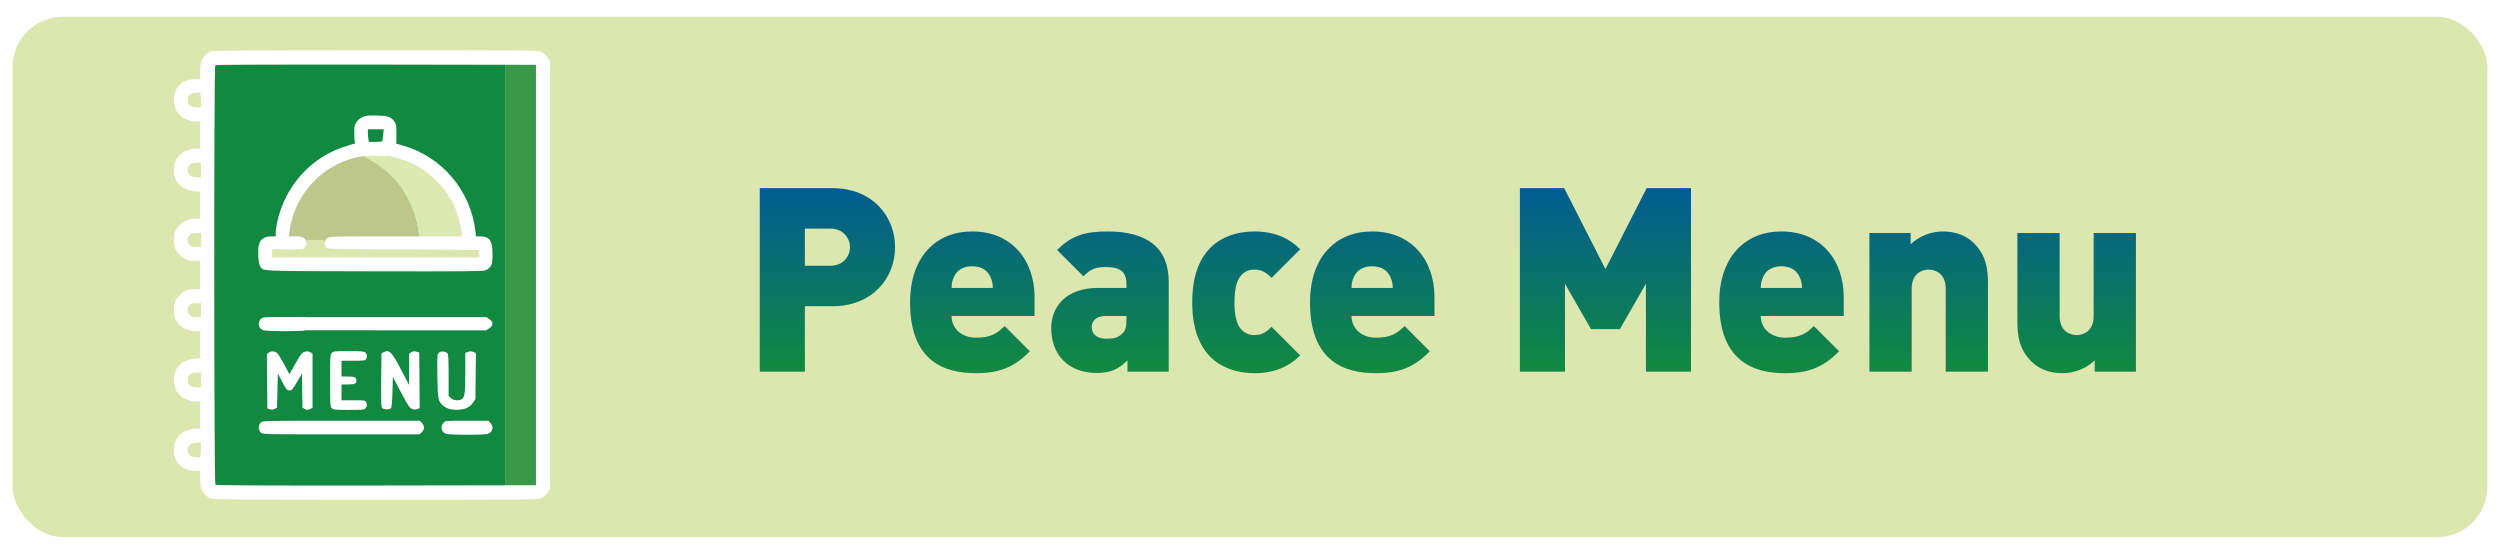 <svg width="199" height="44" viewBox="0 0 199 44" fill="none" xmlns="http://www.w3.org/2000/svg">
<rect x="0.5" y="0.834" width="198" height="42.418" rx="4.5" fill="#DCE7B0" stroke="white"/>
<path d="M71.248 19.676C71.248 22.076 69.504 24.374 66.263 24.374H64.067V29.585H60.477V14.978H66.263C69.504 14.978 71.248 17.276 71.248 19.676ZM67.657 19.676C67.657 18.917 67.083 18.199 66.098 18.199H64.067V21.153H66.098C67.083 21.153 67.657 20.435 67.657 19.676ZM82.35 25.154H75.745C75.745 26.056 76.442 26.877 77.693 26.877C78.863 26.877 79.376 26.549 79.971 25.954L81.981 27.964C80.853 29.093 79.745 29.708 77.693 29.708C75.252 29.708 72.442 28.826 72.442 24.066C72.442 20.456 74.493 18.424 77.386 18.424C80.586 18.424 82.35 20.763 82.35 23.656V25.154ZM79.027 22.917C79.027 22.651 78.986 22.343 78.842 22.056C78.637 21.584 78.186 21.194 77.386 21.194C76.586 21.194 76.134 21.584 75.929 22.056C75.785 22.343 75.745 22.651 75.745 22.917H79.027ZM93.031 29.585H89.748V28.682C89.071 29.359 88.456 29.688 87.286 29.688C86.178 29.688 85.255 29.318 84.64 28.703C84.004 28.067 83.676 27.144 83.676 26.118C83.676 24.456 84.804 22.917 87.43 22.917H89.666V22.63C89.666 21.625 89.174 21.256 88.004 21.256C87.143 21.256 86.773 21.461 86.24 21.994L84.147 19.902C85.276 18.773 86.302 18.424 88.168 18.424C91.328 18.424 93.031 19.738 93.031 22.425V29.585ZM89.666 25.441V25.154H87.963C87.307 25.154 86.897 25.523 86.897 26.036C86.897 26.528 87.266 26.959 88.004 26.959C88.661 26.959 88.969 26.897 89.338 26.549C89.584 26.323 89.666 25.974 89.666 25.441ZM103.496 28.293C102.594 29.195 101.404 29.708 99.865 29.708C97.957 29.708 94.9 28.887 94.9 24.066C94.9 19.245 97.957 18.424 99.865 18.424C101.404 18.424 102.594 18.937 103.496 19.84L101.219 22.117C100.788 21.686 100.419 21.461 99.865 21.461C99.414 21.461 99.106 21.604 98.819 21.892C98.429 22.302 98.265 23.02 98.265 24.066C98.265 25.113 98.429 25.831 98.819 26.241C99.106 26.528 99.414 26.672 99.865 26.672C100.419 26.672 100.788 26.446 101.219 26.015L103.496 28.293ZM114.185 25.154H107.579C107.579 26.056 108.277 26.877 109.528 26.877C110.698 26.877 111.211 26.549 111.806 25.954L113.816 27.964C112.688 29.093 111.58 29.708 109.528 29.708C107.087 29.708 104.277 28.826 104.277 24.066C104.277 20.456 106.328 18.424 109.221 18.424C112.421 18.424 114.185 20.763 114.185 23.656V25.154ZM110.862 22.917C110.862 22.651 110.821 22.343 110.677 22.056C110.472 21.584 110.021 21.194 109.221 21.194C108.421 21.194 107.969 21.584 107.764 22.056C107.621 22.343 107.579 22.651 107.579 22.917H110.862ZM134.604 29.585H131.014V22.589L128.942 26.2H126.644L124.572 22.589V29.585H120.982V14.978H124.51L127.793 21.42L131.075 14.978H134.604V29.585ZM146.762 25.154H140.156C140.156 26.056 140.853 26.877 142.105 26.877C143.274 26.877 143.787 26.549 144.382 25.954L146.393 27.964C145.264 29.093 144.156 29.708 142.105 29.708C139.663 29.708 136.853 28.826 136.853 24.066C136.853 20.456 138.904 18.424 141.797 18.424C144.997 18.424 146.762 20.763 146.762 23.656V25.154ZM143.438 22.917C143.438 22.651 143.397 22.343 143.254 22.056C143.048 21.584 142.597 21.194 141.797 21.194C140.997 21.194 140.546 21.584 140.34 22.056C140.197 22.343 140.156 22.651 140.156 22.917H143.438ZM158.242 29.585H154.878V22.979C154.878 21.707 153.975 21.461 153.524 21.461C153.072 21.461 152.17 21.707 152.17 22.979V29.585H148.805V18.548H152.087V19.45C152.764 18.773 153.77 18.424 154.652 18.424C155.698 18.424 156.539 18.773 157.134 19.368C158.078 20.312 158.242 21.358 158.242 22.528V29.585ZM170.02 29.585H166.738V28.682C166.061 29.359 165.055 29.708 164.173 29.708C163.127 29.708 162.286 29.359 161.691 28.764C160.747 27.821 160.583 26.774 160.583 25.605V18.548H163.947V25.154C163.947 26.426 164.85 26.672 165.302 26.672C165.753 26.672 166.656 26.426 166.656 25.154V18.548H170.02V29.585Z" fill="url(#paint0_linear_5220_817)"/>
<rect x="17.052" y="5.119" width="23.201" height="34.102" fill="#128940"/>
<path d="M27.918 12.246C25.85 12.77 23.872 14.419 22.991 16.334C22.719 16.921 22.712 18.186 22.712 18.591L22.817 19.094H23.55C24.11 19.094 24.005 19.06 24.075 19.346C24.116 19.521 24.543 19.346 25.193 19.346C25.843 19.346 26.199 19.408 26.241 19.234C26.339 18.842 25.954 18.919 29.805 18.919L33.334 18.884L33.299 18.591C33.285 18.487 33.236 18.179 33.194 17.914C32.943 16.313 32.013 14.706 30.706 13.588C30.217 13.176 29.211 12.113 28.931 12.036C28.855 12.015 28.191 12.176 27.918 12.246Z" fill="#BDC78C"/>
<path d="M29.085 12.402C28.952 12.437 28.987 12.472 29.33 12.653C30.343 13.191 31.391 14.148 31.971 15.008C32.586 15.916 33.054 17.007 33.194 17.95C33.236 18.237 33.285 18.544 33.306 18.628V18.956H35.116H36.863L36.786 18.384C36.52 16.175 35.067 14.114 33.061 13.094C32.104 12.611 31.342 12.43 30.189 12.395C29.672 12.381 29.176 12.388 29.085 12.402Z" fill="#DCE9B0"/>
<path d="M24.245 19.363C24.109 19.774 23.916 19.829 22.632 19.829H21.454V20.195V20.561H29.84H38.226V20.195V19.829H32.195C27.87 19.829 26.214 19.756 26.086 19.683C25.993 19.619 25.96 19.454 25.91 19.317C25.832 19.051 25.651 19.097 24.987 19.097C24.323 19.097 24.323 19.097 24.245 19.363Z" fill="#DCE7B0"/>
<rect width="2.446" height="34.102" transform="matrix(-1 0 0 1 42.699 5.119)" fill="#3A9948"/>
<path d="M16.737 4.098C16.451 4.223 16.094 4.636 16.01 4.957C15.968 5.104 15.933 5.467 15.933 5.761V6.306H15.5C14.508 6.313 13.844 6.97 13.837 7.955C13.837 8.954 14.578 9.66 15.633 9.66H15.933V10.743V11.827H15.675C14.585 11.834 13.837 12.532 13.837 13.532C13.844 14.496 14.438 15.104 15.5 15.223L15.933 15.272V16.341V17.417H15.535C14.829 17.417 14.186 17.829 13.928 18.444C13.795 18.773 13.816 19.493 13.97 19.835C14.123 20.177 14.613 20.611 14.948 20.702C15.088 20.736 15.367 20.771 15.57 20.771H15.933V21.89V23.008H15.57C15.367 23.008 15.088 23.043 14.948 23.078C14.613 23.168 14.123 23.602 13.97 23.944C13.816 24.287 13.795 25.006 13.928 25.335C14.186 25.95 14.829 26.362 15.535 26.362H15.933V27.438V28.507L15.5 28.556C14.438 28.675 13.844 29.283 13.837 30.247C13.837 31.247 14.585 31.946 15.675 31.953H15.933V33.036V34.119H15.633C14.578 34.119 13.837 34.825 13.837 35.824C13.844 36.809 14.508 37.466 15.5 37.473H15.933V38.011C15.933 38.312 15.968 38.675 16.01 38.822C16.101 39.15 16.451 39.563 16.751 39.681C16.94 39.765 19.204 39.779 29.91 39.779C42.747 39.779 42.845 39.779 43.117 39.639C43.271 39.563 43.481 39.367 43.586 39.206L43.781 38.913V21.89V4.866L43.586 4.573C43.481 4.412 43.271 4.216 43.117 4.14C42.845 4 42.747 4 29.896 4C19.351 4.007 16.905 4.021 16.737 4.098ZM42.663 21.89V38.626L29.952 38.647C20.615 38.654 17.219 38.64 17.149 38.584C17.017 38.472 17.003 5.335 17.135 5.202C17.198 5.139 20.105 5.125 29.945 5.132L42.663 5.153V21.89ZM15.989 7.962L16.01 8.542H15.675C15.116 8.542 14.815 8.214 14.969 7.766C15.06 7.508 15.367 7.347 15.724 7.375L15.968 7.389L15.989 7.962ZM16.003 13.546V14.147L15.612 14.119C15.137 14.077 14.948 13.916 14.934 13.539C14.927 13.161 15.186 12.945 15.661 12.945H16.003V13.546ZM16.003 19.094V19.653H15.647C15.214 19.653 15.06 19.576 14.962 19.304C14.878 19.059 14.913 18.913 15.116 18.689C15.228 18.57 15.332 18.535 15.633 18.535H16.003V19.094ZM16.003 24.685V25.244H15.633C15.332 25.244 15.228 25.209 15.116 25.083C14.92 24.866 14.878 24.713 14.962 24.489C15.067 24.21 15.221 24.126 15.633 24.126H16.003V24.685ZM16.003 30.24V30.834H15.661C15.193 30.834 14.927 30.618 14.934 30.247C14.948 29.828 15.165 29.66 15.71 29.653L16.003 29.646V30.24ZM15.989 35.81C15.968 36.369 15.961 36.39 15.794 36.411C15.703 36.425 15.5 36.404 15.353 36.355C15.151 36.292 15.06 36.222 14.983 36.041C14.794 35.586 15.095 35.237 15.675 35.237H16.01L15.989 35.81Z" fill="white"/>
<g filter="url(#filter0_d_5220_817)">
<path d="M28.974 9.27C28.61 9.409 28.317 9.703 28.226 10.024C28.177 10.227 28.198 11.135 28.261 11.401C28.268 11.415 28.002 11.499 27.674 11.597C24.823 12.414 22.67 14.776 22.048 17.753C21.992 18.033 21.944 18.389 21.944 18.543V18.815H21.566C21.084 18.815 20.756 19.025 20.63 19.409C20.497 19.787 20.553 20.968 20.7 21.184C20.993 21.604 20.329 21.576 29.742 21.597C36.535 21.611 38.408 21.597 38.617 21.527C38.785 21.471 38.946 21.345 39.044 21.198C39.183 20.989 39.204 20.877 39.204 20.234C39.204 19.137 38.974 18.815 38.205 18.815H37.884L37.842 18.41C37.471 15.181 35.179 12.463 32.076 11.59L31.552 11.436V10.674C31.552 9.982 31.538 9.885 31.392 9.675C31.126 9.304 30.881 9.221 30.015 9.193C29.47 9.179 29.169 9.2 28.974 9.27ZM30.497 10.758C30.469 11.024 30.441 11.247 30.427 11.261C30.413 11.275 30.169 11.289 29.882 11.296L29.365 11.303L29.323 11.059C29.302 10.926 29.281 10.695 29.281 10.548V10.29H29.91H30.546L30.497 10.758ZM31.727 12.617C32.055 12.715 32.51 12.882 32.74 12.98C34.138 13.602 35.55 15.014 36.178 16.425C36.479 17.11 36.758 18.172 36.758 18.655V18.815H31.489C26.269 18.815 26.22 18.815 26.039 18.962C25.829 19.123 25.794 19.465 25.955 19.696C26.053 19.822 26.22 19.829 32.09 19.864L38.121 19.899L38.142 20.192L38.163 20.493H29.917H21.664V20.178V19.864H22.887C24.019 19.864 24.124 19.85 24.25 19.724C24.459 19.514 24.438 19.144 24.208 18.962C24.054 18.843 23.921 18.815 23.509 18.815H22.992L23.034 18.48C23.369 15.762 25.291 13.448 27.863 12.666C28.652 12.428 28.967 12.393 30.085 12.414C30.958 12.435 31.231 12.47 31.727 12.617Z" fill="white"/>
</g>
<g filter="url(#filter1_d_5220_817)">
<path d="M21.398 27.74L21.244 27.866L21.258 30.025L21.279 32.184L21.468 32.247C21.601 32.296 21.72 32.282 21.852 32.219L22.048 32.128L22.083 30.766L22.118 29.403L22.467 30.067C22.754 30.612 22.845 30.738 22.998 30.752C23.215 30.78 23.299 30.682 23.711 29.962L24.033 29.403L24.054 30.766L24.075 32.121L24.256 32.226C24.41 32.31 24.473 32.31 24.662 32.24L24.878 32.149V29.99V27.831L24.703 27.719C24.494 27.579 24.179 27.635 23.991 27.852C23.914 27.936 23.732 28.222 23.585 28.495C23.439 28.76 23.257 29.089 23.18 29.214L23.04 29.452L22.628 28.69C22.404 28.278 22.16 27.88 22.097 27.817C21.908 27.621 21.58 27.586 21.398 27.74Z" fill="white"/>
</g>
<g filter="url(#filter2_d_5220_817)">
<path d="M26.416 27.759C26.283 27.892 26.276 27.99 26.276 29.961C26.276 31.931 26.283 32.029 26.416 32.162C26.541 32.288 26.646 32.302 27.764 32.302C28.855 32.302 28.994 32.288 29.092 32.176C29.225 32.029 29.239 31.861 29.141 31.666C29.071 31.547 28.987 31.533 28.128 31.533H27.184V30.904V30.275H27.695C28.233 30.275 28.372 30.212 28.372 29.961C28.372 29.709 28.233 29.646 27.695 29.646H27.184V29.017V28.388H28.128C28.987 28.388 29.071 28.374 29.141 28.256C29.246 28.053 29.225 27.864 29.085 27.738C28.973 27.641 28.771 27.62 27.757 27.62C26.646 27.62 26.541 27.634 26.416 27.759Z" fill="white"/>
</g>
<g filter="url(#filter3_d_5220_817)">
<path d="M30.539 27.71L30.364 27.801L30.343 29.933C30.329 31.826 30.343 32.085 30.441 32.169C30.581 32.281 31 32.288 31.112 32.176C31.175 32.113 31.217 31.708 31.238 30.883L31.273 29.681L31.825 30.729C32.125 31.302 32.447 31.875 32.538 31.994C32.726 32.246 32.964 32.33 33.222 32.232L33.404 32.162L33.39 29.947L33.369 27.731L33.145 27.668C32.971 27.613 32.88 27.627 32.74 27.717L32.566 27.829V29.073L32.559 30.31L31.936 29.122C31.175 27.661 30.993 27.48 30.539 27.71Z" fill="white"/>
</g>
<g filter="url(#filter4_d_5220_817)">
<path d="M35.032 27.689C34.948 27.724 34.857 27.829 34.829 27.927C34.808 28.025 34.801 28.821 34.815 29.695C34.843 31.456 34.878 31.631 35.284 31.973C35.577 32.218 35.989 32.322 36.514 32.287C37.059 32.252 37.422 32.071 37.653 31.721L37.841 31.442L37.862 29.611L37.883 27.78L37.673 27.689C37.499 27.619 37.415 27.619 37.247 27.689L37.038 27.773V29.324C37.038 30.918 36.996 31.267 36.779 31.435C36.562 31.596 36.08 31.561 35.885 31.358L35.71 31.19V29.555C35.71 28.36 35.689 27.892 35.626 27.808C35.514 27.668 35.228 27.605 35.032 27.689Z" fill="white"/>
</g>
<path d="M20.769 33.63C20.545 33.84 20.538 34.203 20.762 34.434C20.895 34.573 20.992 34.573 27.142 34.573H33.39L33.571 34.406C33.809 34.182 33.809 33.888 33.578 33.665L33.41 33.49H27.163C20.979 33.49 20.923 33.49 20.769 33.63Z" fill="white"/>
<path d="M20.858 25.379C20.541 25.582 20.532 25.934 20.848 26.157C21.035 26.292 21.174 26.292 29.865 26.292H38.694L38.951 26.13C39.287 25.913 39.287 25.629 38.961 25.413L38.724 25.244H29.894C21.154 25.244 21.075 25.244 20.858 25.379Z" fill="white"/>
<path d="M35.305 33.651C35.025 33.951 35.13 34.399 35.507 34.531C35.794 34.629 38.568 34.636 38.827 34.538C39.225 34.385 39.33 33.958 39.029 33.665L38.861 33.49H37.156C35.465 33.49 35.451 33.49 35.305 33.651Z" fill="white"/>
<path d="M20.756 25.405C20.477 25.705 20.581 26.153 20.959 26.285C21.245 26.383 24.02 26.39 24.278 26.292C24.676 26.139 24.781 25.712 24.481 25.419L24.313 25.244H22.608C20.917 25.244 20.903 25.244 20.756 25.405Z" fill="white"/>
<defs>
<filter id="filter0_d_5220_817" x="20.227" y="8.861" width="19.305" height="13.068" filterUnits="userSpaceOnUse" color-interpolation-filters="sRGB">
<feFlood flood-opacity="0" result="BackgroundImageFix"/>
<feColorMatrix in="SourceAlpha" type="matrix" values="0 0 0 0 0 0 0 0 0 0 0 0 0 0 0 0 0 0 127 0" result="hardAlpha"/>
<feOffset/>
<feGaussianBlur stdDeviation="0.164"/>
<feComposite in2="hardAlpha" operator="out"/>
<feColorMatrix type="matrix" values="0 0 0 0 0 0 0 0 0 0 0 0 0 0 0 0 0 0 0.35 0"/>
<feBlend mode="normal" in2="BackgroundImageFix" result="effect1_dropShadow_5220_817"/>
<feBlend mode="normal" in="SourceGraphic" in2="effect1_dropShadow_5220_817" result="shape"/>
</filter>
<filter id="filter1_d_5220_817" x="20.917" y="27.643" width="4.289" height="5.303" filterUnits="userSpaceOnUse" color-interpolation-filters="sRGB">
<feFlood flood-opacity="0" result="BackgroundImageFix"/>
<feColorMatrix in="SourceAlpha" type="matrix" values="0 0 0 0 0 0 0 0 0 0 0 0 0 0 0 0 0 0 127 0" result="hardAlpha"/>
<feOffset dy="0.327"/>
<feGaussianBlur stdDeviation="0.164"/>
<feComposite in2="hardAlpha" operator="out"/>
<feColorMatrix type="matrix" values="0 0 0 0 0 0 0 0 0 0 0 0 0 0 0 0 0 0 0.25 0"/>
<feBlend mode="normal" in2="BackgroundImageFix" result="effect1_dropShadow_5220_817"/>
<feBlend mode="normal" in="SourceGraphic" in2="effect1_dropShadow_5220_817" result="shape"/>
</filter>
<filter id="filter2_d_5220_817" x="25.948" y="27.62" width="3.586" height="5.337" filterUnits="userSpaceOnUse" color-interpolation-filters="sRGB">
<feFlood flood-opacity="0" result="BackgroundImageFix"/>
<feColorMatrix in="SourceAlpha" type="matrix" values="0 0 0 0 0 0 0 0 0 0 0 0 0 0 0 0 0 0 127 0" result="hardAlpha"/>
<feOffset dy="0.327"/>
<feGaussianBlur stdDeviation="0.164"/>
<feComposite in2="hardAlpha" operator="out"/>
<feColorMatrix type="matrix" values="0 0 0 0 0 0 0 0 0 0 0 0 0 0 0 0 0 0 0.25 0"/>
<feBlend mode="normal" in2="BackgroundImageFix" result="effect1_dropShadow_5220_817"/>
<feBlend mode="normal" in="SourceGraphic" in2="effect1_dropShadow_5220_817" result="shape"/>
</filter>
<filter id="filter3_d_5220_817" x="30.011" y="27.627" width="3.72" height="5.299" filterUnits="userSpaceOnUse" color-interpolation-filters="sRGB">
<feFlood flood-opacity="0" result="BackgroundImageFix"/>
<feColorMatrix in="SourceAlpha" type="matrix" values="0 0 0 0 0 0 0 0 0 0 0 0 0 0 0 0 0 0 127 0" result="hardAlpha"/>
<feOffset dy="0.327"/>
<feGaussianBlur stdDeviation="0.164"/>
<feComposite in2="hardAlpha" operator="out"/>
<feColorMatrix type="matrix" values="0 0 0 0 0 0 0 0 0 0 0 0 0 0 0 0 0 0 0.25 0"/>
<feBlend mode="normal" in2="BackgroundImageFix" result="effect1_dropShadow_5220_817"/>
<feBlend mode="normal" in="SourceGraphic" in2="effect1_dropShadow_5220_817" result="shape"/>
</filter>
<filter id="filter4_d_5220_817" x="34.481" y="27.637" width="3.73" height="5.312" filterUnits="userSpaceOnUse" color-interpolation-filters="sRGB">
<feFlood flood-opacity="0" result="BackgroundImageFix"/>
<feColorMatrix in="SourceAlpha" type="matrix" values="0 0 0 0 0 0 0 0 0 0 0 0 0 0 0 0 0 0 127 0" result="hardAlpha"/>
<feOffset dy="0.327"/>
<feGaussianBlur stdDeviation="0.164"/>
<feComposite in2="hardAlpha" operator="out"/>
<feColorMatrix type="matrix" values="0 0 0 0 0 0 0 0 0 0 0 0 0 0 0 0 0 0 0.25 0"/>
<feBlend mode="normal" in2="BackgroundImageFix" result="effect1_dropShadow_5220_817"/>
<feBlend mode="normal" in="SourceGraphic" in2="effect1_dropShadow_5220_817" result="shape"/>
</filter>
<linearGradient id="paint0_linear_5220_817" x1="115.5" y1="14.585" x2="115.5" y2="29.585" gradientUnits="userSpaceOnUse">
<stop stop-color="#005B94"/>
<stop offset="1" stop-color="#128940"/>
</linearGradient>
</defs>
</svg>
